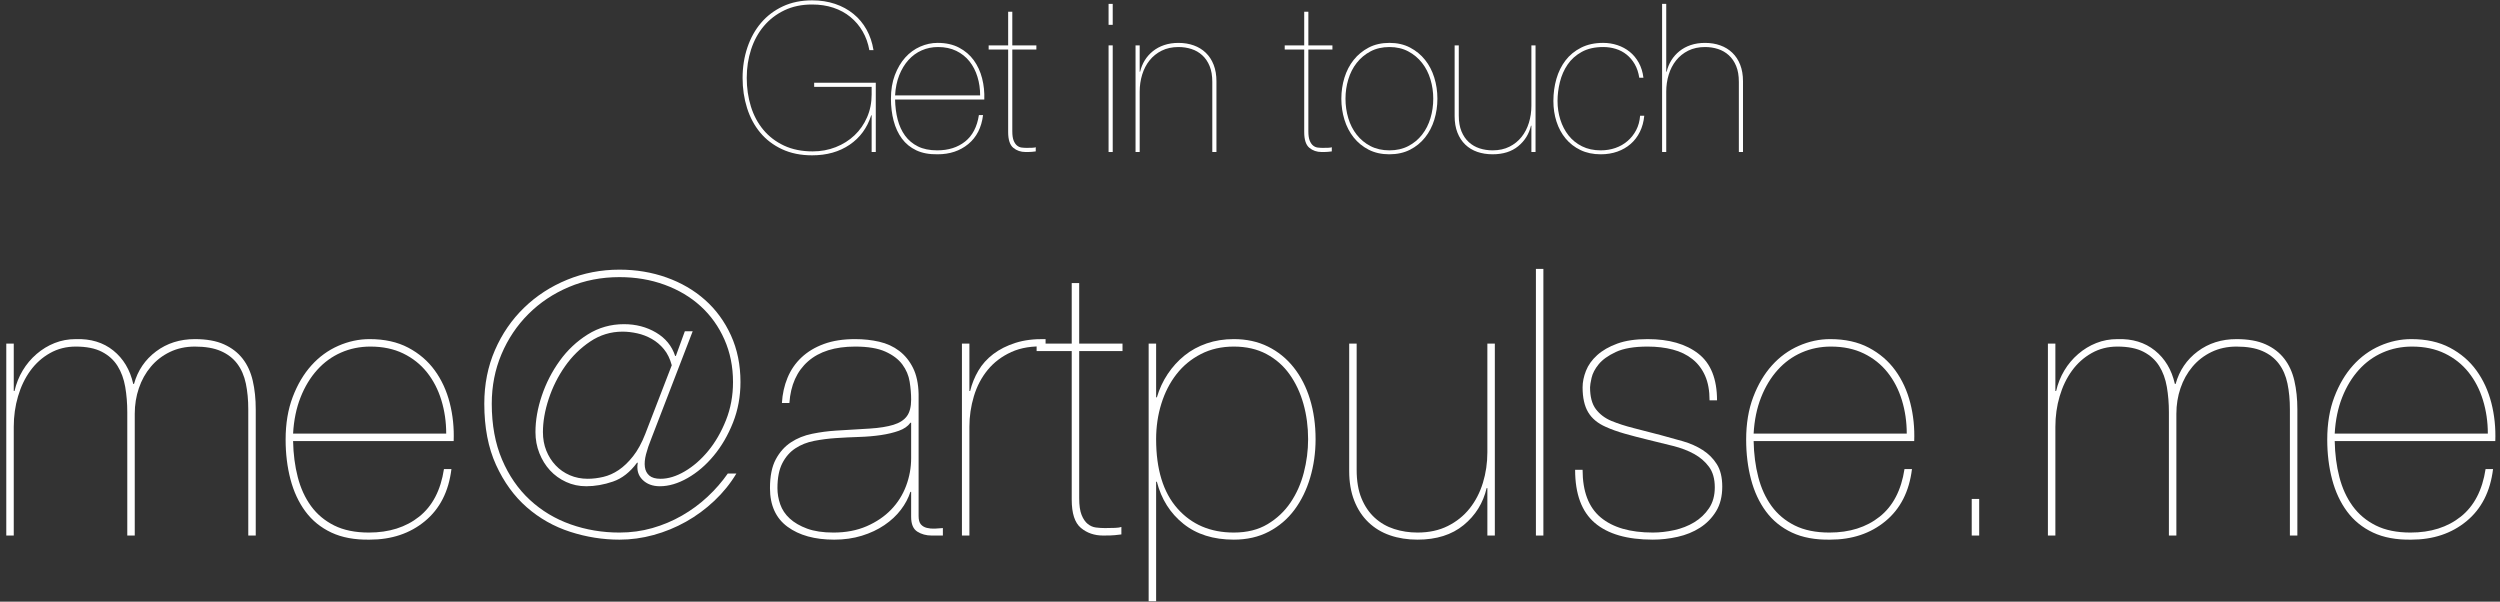 <?xml version="1.0" encoding="UTF-8" standalone="no"?><!DOCTYPE svg PUBLIC "-//W3C//DTD SVG 1.1//EN" "http://www.w3.org/Graphics/SVG/1.1/DTD/svg11.dtd"><svg width="100%" height="100%" viewBox="0 0 241 58" version="1.1" xmlns="http://www.w3.org/2000/svg" xmlns:xlink="http://www.w3.org/1999/xlink" xml:space="preserve" style="fill-rule:evenodd;clip-rule:evenodd;stroke-linejoin:round;stroke-miterlimit:1.414;"><rect x="0" y="0" width="241" height="58" fill="#333333" stroke="none"/><g><g transform="matrix(1,0,0,1,-463.829,-116.973)"><path d="M542.315,125.347l5.54,0l0,0.74c0,0.787 -0.146,1.517 -0.44,2.19c-0.293,0.673 -0.696,1.253 -1.21,1.74c-0.513,0.487 -1.116,0.867 -1.81,1.14c-0.693,0.273 -1.433,0.41 -2.22,0.41c-1.053,0 -1.976,-0.187 -2.77,-0.56c-0.793,-0.373 -1.456,-0.88 -1.99,-1.52c-0.533,-0.64 -0.933,-1.39 -1.2,-2.25c-0.266,-0.86 -0.4,-1.777 -0.4,-2.75c0,-0.973 0.14,-1.89 0.42,-2.75c0.28,-0.86 0.69,-1.61 1.23,-2.25c0.54,-0.64 1.2,-1.147 1.98,-1.52c0.78,-0.373 1.67,-0.56 2.67,-0.56c0.747,0 1.43,0.103 2.05,0.31c0.62,0.207 1.167,0.503 1.64,0.89c0.474,0.387 0.867,0.85 1.18,1.39c0.314,0.54 0.53,1.143 0.65,1.81l0.4,0c-0.12,-0.733 -0.343,-1.393 -0.67,-1.98c-0.326,-0.587 -0.746,-1.09 -1.26,-1.51c-0.513,-0.42 -1.106,-0.743 -1.78,-0.97c-0.673,-0.227 -1.41,-0.34 -2.21,-0.34c-1.053,0 -1.993,0.193 -2.82,0.58c-0.826,0.387 -1.526,0.917 -2.1,1.59c-0.573,0.673 -1.013,1.467 -1.32,2.38c-0.306,0.913 -0.46,1.89 -0.46,2.93c0,1.027 0.144,1.993 0.43,2.9c0.287,0.907 0.71,1.697 1.27,2.37c0.56,0.673 1.26,1.207 2.1,1.6c0.84,0.393 1.807,0.59 2.9,0.59c1.414,0 2.62,-0.34 3.62,-1.02c1,-0.68 1.694,-1.627 2.08,-2.84l0.04,0l0,3.54l0.4,0l0,-6.68l-5.94,0l0,0.4Z" style="fill:#fff;fill-rule:nonzero;"/><path d="M550.115,126.567l8.6,0c0.027,-0.707 -0.043,-1.387 -0.21,-2.04c-0.166,-0.653 -0.433,-1.233 -0.8,-1.74c-0.366,-0.507 -0.84,-0.913 -1.42,-1.22c-0.58,-0.307 -1.27,-0.46 -2.07,-0.46c-0.573,0 -1.133,0.12 -1.68,0.36c-0.546,0.24 -1.026,0.59 -1.44,1.05c-0.413,0.46 -0.746,1.023 -1,1.69c-0.253,0.667 -0.38,1.427 -0.38,2.28c0,0.76 0.087,1.47 0.26,2.13c0.174,0.66 0.44,1.233 0.8,1.72c0.36,0.487 0.824,0.863 1.39,1.13c0.567,0.267 1.25,0.393 2.05,0.38c1.174,0 2.16,-0.33 2.96,-0.99c0.8,-0.66 1.274,-1.59 1.42,-2.79l-0.4,0c-0.173,1.133 -0.616,1.983 -1.33,2.55c-0.713,0.567 -1.61,0.85 -2.69,0.85c-0.733,0 -1.353,-0.127 -1.86,-0.38c-0.506,-0.253 -0.92,-0.6 -1.24,-1.04c-0.32,-0.44 -0.556,-0.957 -0.71,-1.55c-0.153,-0.593 -0.236,-1.237 -0.25,-1.93Zm8.2,-0.4l-8.2,0c0.04,-0.72 0.174,-1.367 0.4,-1.94c0.227,-0.573 0.524,-1.063 0.89,-1.47c0.367,-0.407 0.794,-0.717 1.28,-0.93c0.487,-0.213 1.01,-0.32 1.57,-0.32c0.667,0 1.254,0.123 1.76,0.37c0.507,0.247 0.93,0.583 1.27,1.01c0.34,0.427 0.597,0.923 0.77,1.49c0.174,0.567 0.26,1.163 0.26,1.79Z" style="fill:#fff;fill-rule:nonzero;"/><path d="M561.415,121.747l2.32,0l0,-0.4l-2.32,0l0,-3.24l-0.4,0l0,3.24l-1.88,0l0,0.4l1.88,0l0,7.96c0,0.733 0.164,1.237 0.49,1.51c0.327,0.273 0.724,0.41 1.19,0.41c0.307,0 0.517,-0.007 0.63,-0.02c0.114,-0.013 0.23,-0.027 0.35,-0.04l0,-0.4c-0.066,0.027 -0.18,0.043 -0.34,0.05c-0.16,0.007 -0.34,0.01 -0.54,0.01c-0.16,0 -0.32,-0.01 -0.48,-0.03c-0.16,-0.02 -0.306,-0.083 -0.44,-0.19c-0.133,-0.107 -0.243,-0.267 -0.33,-0.48c-0.086,-0.213 -0.13,-0.513 -0.13,-0.9l0,-7.88Z" style="fill:#fff;fill-rule:nonzero;"/><path d="M571.095,119.367l0,-2.02l-0.4,0l0,2.02l0.4,0Zm0,12.26l0,-10.28l-0.4,0l0,10.28l0.4,0Z" style="fill:#fff;fill-rule:nonzero;"/><path d="M573.295,121.347l0,10.28l0.4,0l0,-5.82c0,-0.573 0.08,-1.12 0.24,-1.64c0.16,-0.52 0.397,-0.977 0.71,-1.37c0.314,-0.393 0.704,-0.707 1.17,-0.94c0.467,-0.233 1.007,-0.35 1.62,-0.35c0.44,0 0.857,0.063 1.25,0.19c0.394,0.127 0.74,0.327 1.04,0.6c0.3,0.273 0.537,0.62 0.71,1.04c0.174,0.42 0.26,0.93 0.26,1.53l0,6.76l0.4,0l0,-6.82c0,-0.6 -0.09,-1.13 -0.27,-1.59c-0.18,-0.46 -0.433,-0.847 -0.76,-1.16c-0.326,-0.313 -0.713,-0.55 -1.16,-0.71c-0.446,-0.16 -0.936,-0.24 -1.47,-0.24c-0.506,0 -0.966,0.07 -1.38,0.21c-0.413,0.14 -0.776,0.337 -1.09,0.59c-0.313,0.253 -0.573,0.547 -0.78,0.88c-0.206,0.333 -0.356,0.7 -0.45,1.1l-0.04,0l0,-2.54l-0.4,0Z" style="fill:#fff;fill-rule:nonzero;"/><path d="M589.955,121.747l2.32,0l0,-0.4l-2.32,0l0,-3.24l-0.4,0l0,3.24l-1.88,0l0,0.4l1.88,0l0,7.96c0,0.733 0.164,1.237 0.49,1.51c0.327,0.273 0.724,0.41 1.19,0.41c0.307,0 0.517,-0.007 0.63,-0.02c0.114,-0.013 0.23,-0.027 0.35,-0.04l0,-0.4c-0.066,0.027 -0.18,0.043 -0.34,0.05c-0.16,0.007 -0.34,0.01 -0.54,0.01c-0.16,0 -0.32,-0.01 -0.48,-0.03c-0.16,-0.02 -0.306,-0.083 -0.44,-0.19c-0.133,-0.107 -0.243,-0.267 -0.33,-0.48c-0.086,-0.213 -0.13,-0.513 -0.13,-0.9l0,-7.88Z" style="fill:#fff;fill-rule:nonzero;"/><path d="M593.535,126.487c0,-0.64 0.09,-1.26 0.27,-1.86c0.18,-0.6 0.45,-1.13 0.81,-1.59c0.36,-0.46 0.804,-0.83 1.33,-1.11c0.527,-0.28 1.137,-0.42 1.83,-0.42c0.68,0 1.284,0.14 1.81,0.42c0.527,0.28 0.97,0.65 1.33,1.11c0.36,0.46 0.63,0.99 0.81,1.59c0.18,0.6 0.27,1.22 0.27,1.86c0,0.653 -0.09,1.28 -0.27,1.88c-0.18,0.6 -0.45,1.13 -0.81,1.59c-0.36,0.46 -0.803,0.827 -1.33,1.1c-0.526,0.273 -1.13,0.41 -1.81,0.41c-0.693,0 -1.303,-0.137 -1.83,-0.41c-0.526,-0.273 -0.97,-0.64 -1.33,-1.1c-0.36,-0.46 -0.63,-0.99 -0.81,-1.59c-0.18,-0.6 -0.27,-1.227 -0.27,-1.88Zm-0.4,0c0,0.707 0.1,1.383 0.3,2.03c0.2,0.647 0.497,1.217 0.89,1.71c0.394,0.493 0.877,0.887 1.45,1.18c0.574,0.293 1.234,0.44 1.98,0.44c0.76,0 1.427,-0.147 2,-0.44c0.574,-0.293 1.057,-0.687 1.45,-1.18c0.394,-0.493 0.69,-1.063 0.89,-1.71c0.2,-0.647 0.3,-1.323 0.3,-2.03c0,-0.707 -0.1,-1.383 -0.3,-2.03c-0.2,-0.647 -0.496,-1.217 -0.89,-1.71c-0.393,-0.493 -0.876,-0.89 -1.45,-1.19c-0.573,-0.3 -1.233,-0.45 -1.98,-0.45c-0.76,0 -1.426,0.15 -2,0.45c-0.573,0.3 -1.056,0.697 -1.45,1.19c-0.393,0.493 -0.69,1.063 -0.89,1.71c-0.2,0.647 -0.3,1.323 -0.3,2.03Z" style="fill:#fff;fill-rule:nonzero;"/><path d="M611.855,131.627l0,-10.28l-0.4,0l0,5.82c0,0.573 -0.08,1.12 -0.24,1.64c-0.16,0.52 -0.396,0.977 -0.71,1.37c-0.313,0.393 -0.703,0.707 -1.17,0.94c-0.466,0.233 -1.006,0.35 -1.62,0.35c-0.44,0 -0.856,-0.063 -1.25,-0.19c-0.393,-0.127 -0.74,-0.327 -1.04,-0.6c-0.3,-0.273 -0.536,-0.62 -0.71,-1.04c-0.173,-0.42 -0.26,-0.93 -0.26,-1.53l0,-6.76l-0.4,0l0,6.82c0,0.6 0.09,1.13 0.27,1.59c0.18,0.46 0.434,0.847 0.76,1.16c0.327,0.313 0.714,0.547 1.16,0.7c0.447,0.153 0.937,0.23 1.47,0.23c1.014,0 1.837,-0.26 2.47,-0.78c0.634,-0.52 1.044,-1.18 1.23,-1.98l0.04,0l0,2.54l0.4,0Z" style="fill:#fff;fill-rule:nonzero;"/><path d="M622.335,128.127l-0.4,0c-0.04,0.52 -0.166,0.983 -0.38,1.39c-0.213,0.407 -0.49,0.757 -0.83,1.05c-0.34,0.293 -0.73,0.517 -1.17,0.67c-0.44,0.153 -0.913,0.23 -1.42,0.23c-0.68,0 -1.28,-0.13 -1.8,-0.39c-0.52,-0.26 -0.953,-0.61 -1.3,-1.05c-0.346,-0.44 -0.61,-0.947 -0.79,-1.52c-0.18,-0.573 -0.27,-1.173 -0.27,-1.8c0,-0.6 0.077,-1.21 0.23,-1.83c0.154,-0.62 0.4,-1.18 0.74,-1.68c0.34,-0.5 0.794,-0.907 1.36,-1.22c0.567,-0.313 1.257,-0.47 2.07,-0.47c0.427,0 0.834,0.06 1.22,0.18c0.387,0.12 0.734,0.303 1.04,0.55c0.307,0.247 0.567,0.553 0.78,0.92c0.214,0.367 0.36,0.803 0.44,1.31l0.4,0c-0.066,-0.547 -0.216,-1.03 -0.45,-1.45c-0.233,-0.42 -0.523,-0.77 -0.87,-1.05c-0.346,-0.28 -0.74,-0.493 -1.18,-0.64c-0.44,-0.147 -0.9,-0.22 -1.38,-0.22c-0.813,0 -1.523,0.153 -2.13,0.46c-0.606,0.307 -1.106,0.717 -1.5,1.23c-0.393,0.513 -0.686,1.107 -0.88,1.78c-0.193,0.673 -0.29,1.383 -0.29,2.13c0,0.707 0.1,1.37 0.3,1.99c0.2,0.62 0.494,1.163 0.88,1.63c0.387,0.467 0.864,0.837 1.43,1.11c0.567,0.273 1.217,0.41 1.95,0.41c0.587,0 1.124,-0.087 1.61,-0.26c0.487,-0.173 0.914,-0.42 1.28,-0.74c0.367,-0.32 0.664,-0.71 0.89,-1.17c0.227,-0.46 0.367,-0.977 0.42,-1.55Z" style="fill:#fff;fill-rule:nonzero;"/><path d="M624.055,117.347l0,14.28l0.4,0l0,-5.82c0,-0.573 0.08,-1.12 0.24,-1.64c0.16,-0.52 0.397,-0.977 0.71,-1.37c0.314,-0.393 0.704,-0.707 1.17,-0.94c0.467,-0.233 1.007,-0.35 1.62,-0.35c0.44,0 0.857,0.063 1.25,0.19c0.394,0.127 0.74,0.327 1.04,0.6c0.3,0.273 0.537,0.62 0.71,1.04c0.174,0.42 0.26,0.93 0.26,1.53l0,6.76l0.4,0l0,-6.82c0,-0.6 -0.09,-1.13 -0.27,-1.59c-0.18,-0.46 -0.433,-0.847 -0.76,-1.16c-0.326,-0.313 -0.713,-0.55 -1.16,-0.71c-0.446,-0.16 -0.936,-0.24 -1.47,-0.24c-0.506,0 -0.966,0.07 -1.38,0.21c-0.413,0.14 -0.776,0.337 -1.09,0.59c-0.313,0.253 -0.573,0.547 -0.78,0.88c-0.206,0.333 -0.356,0.7 -0.45,1.1l-0.04,0l0,-6.54l-0.4,0Z" style="fill:#fff;fill-rule:nonzero;"/><path d="M464.435,150.095l0,18.504l0.72,0l0,-10.476c0,-1.032 0.138,-2.016 0.414,-2.952c0.276,-0.936 0.672,-1.758 1.188,-2.466c0.516,-0.708 1.146,-1.272 1.89,-1.692c0.744,-0.42 1.572,-0.63 2.484,-0.63c1.032,0 1.872,0.168 2.52,0.504c0.648,0.336 1.152,0.792 1.512,1.368c0.36,0.576 0.606,1.248 0.738,2.016c0.132,0.768 0.198,1.584 0.198,2.448l0,11.88l0.72,0l0,-11.736c0,-0.864 0.132,-1.686 0.396,-2.466c0.264,-0.78 0.648,-1.47 1.152,-2.07c0.504,-0.6 1.116,-1.074 1.836,-1.422c0.72,-0.348 1.524,-0.522 2.412,-0.522c1.008,0 1.842,0.144 2.502,0.432c0.66,0.288 1.188,0.696 1.584,1.224c0.396,0.528 0.672,1.164 0.828,1.908c0.156,0.744 0.234,1.572 0.234,2.484l0,12.168l0.72,0l0,-12.168c0,-1.008 -0.096,-1.926 -0.288,-2.754c-0.192,-0.828 -0.516,-1.536 -0.972,-2.124c-0.456,-0.588 -1.056,-1.05 -1.8,-1.386c-0.744,-0.336 -1.68,-0.504 -2.808,-0.504c-1.44,0 -2.688,0.396 -3.744,1.188c-1.056,0.792 -1.764,1.836 -2.124,3.132l-0.072,0c-0.312,-1.368 -0.954,-2.442 -1.926,-3.222c-0.972,-0.78 -2.178,-1.146 -3.618,-1.098c-0.72,0 -1.398,0.126 -2.034,0.378c-0.636,0.252 -1.218,0.606 -1.746,1.062c-0.528,0.456 -0.972,0.984 -1.332,1.584c-0.36,0.6 -0.624,1.26 -0.792,1.98l-0.072,0l0,-4.572l-0.72,0Z" style="fill:#fff;fill-rule:nonzero;"/><path d="M492.083,159.491l15.48,0c0.048,-1.272 -0.078,-2.496 -0.378,-3.672c-0.3,-1.176 -0.78,-2.22 -1.44,-3.132c-0.66,-0.912 -1.512,-1.644 -2.556,-2.196c-1.044,-0.552 -2.286,-0.828 -3.726,-0.828c-1.032,0 -2.04,0.216 -3.024,0.648c-0.984,0.432 -1.848,1.062 -2.592,1.89c-0.744,0.828 -1.344,1.842 -1.8,3.042c-0.456,1.2 -0.684,2.568 -0.684,4.104c0,1.368 0.156,2.646 0.468,3.834c0.312,1.188 0.792,2.22 1.44,3.096c0.648,0.876 1.482,1.554 2.502,2.034c1.02,0.48 2.25,0.708 3.69,0.684c2.112,0 3.888,-0.594 5.328,-1.782c1.44,-1.188 2.292,-2.862 2.556,-5.022l-0.72,0c-0.312,2.04 -1.11,3.57 -2.394,4.59c-1.284,1.02 -2.898,1.53 -4.842,1.53c-1.32,0 -2.436,-0.228 -3.348,-0.684c-0.912,-0.456 -1.656,-1.08 -2.232,-1.872c-0.576,-0.792 -1.002,-1.722 -1.278,-2.79c-0.276,-1.068 -0.426,-2.226 -0.45,-3.474Zm14.76,-0.72l-14.76,0c0.072,-1.296 0.312,-2.46 0.72,-3.492c0.408,-1.032 0.942,-1.914 1.602,-2.646c0.66,-0.732 1.428,-1.29 2.304,-1.674c0.876,-0.384 1.818,-0.576 2.826,-0.576c1.2,0 2.256,0.222 3.168,0.666c0.912,0.444 1.674,1.05 2.286,1.818c0.612,0.768 1.074,1.662 1.386,2.682c0.312,1.02 0.468,2.094 0.468,3.222Z" style="fill:#fff;fill-rule:nonzero;"/><path d="M529.847,148.907l-0.864,2.376l-0.072,0c-0.312,-0.96 -0.924,-1.71 -1.836,-2.25c-0.912,-0.54 -1.944,-0.81 -3.096,-0.81c-1.272,0 -2.436,0.33 -3.492,0.99c-1.056,0.66 -1.956,1.506 -2.7,2.538c-0.744,1.032 -1.32,2.154 -1.728,3.366c-0.408,1.212 -0.612,2.382 -0.612,3.51c0,0.72 0.126,1.398 0.378,2.034c0.252,0.636 0.594,1.188 1.026,1.656c0.432,0.468 0.948,0.84 1.548,1.116c0.6,0.276 1.248,0.414 1.944,0.414c0.84,0 1.698,-0.15 2.574,-0.45c0.876,-0.3 1.65,-0.906 2.322,-1.818l0.072,0c-0.12,0.672 0.03,1.218 0.45,1.638c0.42,0.42 0.978,0.63 1.674,0.63c0.864,0 1.758,-0.264 2.682,-0.792c0.924,-0.528 1.764,-1.248 2.52,-2.16c0.756,-0.912 1.374,-1.974 1.854,-3.186c0.48,-1.212 0.72,-2.514 0.72,-3.906c0,-1.656 -0.306,-3.156 -0.918,-4.5c-0.612,-1.344 -1.446,-2.484 -2.502,-3.42c-1.056,-0.936 -2.292,-1.656 -3.708,-2.16c-1.416,-0.504 -2.928,-0.756 -4.536,-0.756c-1.776,0 -3.456,0.324 -5.04,0.972c-1.584,0.648 -2.97,1.548 -4.158,2.7c-1.188,1.152 -2.124,2.514 -2.808,4.086c-0.684,1.572 -1.026,3.294 -1.026,5.166c0,2.28 0.378,4.248 1.134,5.904c0.756,1.656 1.746,3.018 2.97,4.086c1.224,1.068 2.616,1.854 4.176,2.358c1.56,0.504 3.144,0.756 4.752,0.756c1.104,0 2.202,-0.15 3.294,-0.45c1.092,-0.3 2.13,-0.726 3.114,-1.278c0.984,-0.552 1.896,-1.224 2.736,-2.016c0.84,-0.792 1.548,-1.668 2.124,-2.628l-0.828,0c-0.552,0.792 -1.2,1.536 -1.944,2.232c-0.744,0.696 -1.566,1.302 -2.466,1.818c-0.9,0.516 -1.854,0.918 -2.862,1.206c-1.008,0.288 -2.064,0.432 -3.168,0.432c-1.656,0 -3.228,-0.264 -4.716,-0.792c-1.488,-0.528 -2.796,-1.314 -3.924,-2.358c-1.128,-1.044 -2.022,-2.34 -2.682,-3.888c-0.66,-1.548 -0.99,-3.342 -0.99,-5.382c0,-1.704 0.312,-3.294 0.936,-4.77c0.624,-1.476 1.488,-2.766 2.592,-3.87c1.104,-1.104 2.406,-1.974 3.906,-2.61c1.5,-0.636 3.126,-0.954 4.878,-0.954c1.56,0 3.012,0.246 4.356,0.738c1.344,0.492 2.502,1.182 3.474,2.07c0.972,0.888 1.734,1.956 2.286,3.204c0.552,1.248 0.828,2.616 0.828,4.104c0,1.32 -0.228,2.55 -0.684,3.69c-0.456,1.14 -1.026,2.124 -1.71,2.952c-0.684,0.828 -1.434,1.482 -2.25,1.962c-0.816,0.48 -1.596,0.72 -2.34,0.72c-0.48,0 -0.84,-0.102 -1.08,-0.306c-0.24,-0.204 -0.384,-0.48 -0.432,-0.828c-0.048,-0.348 -0.012,-0.756 0.108,-1.224c0.12,-0.468 0.288,-0.966 0.504,-1.494l3.996,-10.368l-0.756,0Zm-1.26,3.276l-2.556,6.624c-0.336,0.864 -0.726,1.578 -1.17,2.142c-0.444,0.564 -0.906,1.008 -1.386,1.332c-0.48,0.324 -0.978,0.546 -1.494,0.666c-0.516,0.12 -1.014,0.18 -1.494,0.18c-0.624,0 -1.2,-0.114 -1.728,-0.342c-0.528,-0.228 -0.984,-0.546 -1.368,-0.954c-0.384,-0.408 -0.684,-0.882 -0.9,-1.422c-0.216,-0.54 -0.324,-1.134 -0.324,-1.782c0,-1.008 0.186,-2.076 0.558,-3.204c0.372,-1.128 0.894,-2.172 1.566,-3.132c0.672,-0.96 1.482,-1.758 2.43,-2.394c0.948,-0.636 1.986,-0.954 3.114,-0.954c0.456,0 0.93,0.054 1.422,0.162c0.492,0.108 0.96,0.288 1.404,0.54c0.444,0.252 0.834,0.582 1.17,0.99c0.336,0.408 0.588,0.924 0.756,1.548Z" style="fill:#fff;fill-rule:nonzero;"/><path d="M539.207,155.819l0.72,0c0.12,-1.728 0.72,-3.066 1.8,-4.014c1.08,-0.948 2.592,-1.422 4.536,-1.422c1.224,0 2.196,0.162 2.916,0.486c0.72,0.324 1.266,0.738 1.638,1.242c0.372,0.504 0.606,1.056 0.702,1.656c0.096,0.6 0.144,1.176 0.144,1.728c0,0.696 -0.138,1.23 -0.414,1.602c-0.276,0.372 -0.708,0.648 -1.296,0.828c-0.588,0.18 -1.338,0.3 -2.25,0.36c-0.912,0.06 -2.004,0.126 -3.276,0.198c-0.768,0.048 -1.536,0.15 -2.304,0.306c-0.768,0.156 -1.452,0.432 -2.052,0.828c-0.6,0.396 -1.086,0.942 -1.458,1.638c-0.372,0.696 -0.558,1.62 -0.558,2.772c0,1.656 0.564,2.898 1.692,3.726c1.128,0.828 2.628,1.242 4.5,1.242c0.96,0 1.848,-0.126 2.664,-0.378c0.816,-0.252 1.542,-0.594 2.178,-1.026c0.636,-0.432 1.164,-0.924 1.584,-1.476c0.42,-0.552 0.726,-1.128 0.918,-1.728l0.072,0l0,2.412c0,0.696 0.198,1.17 0.594,1.422c0.396,0.252 0.858,0.378 1.386,0.378l1.08,0l0,-0.72c-0.24,0.024 -0.498,0.042 -0.774,0.054c-0.276,0.012 -0.534,-0.012 -0.774,-0.072c-0.24,-0.06 -0.432,-0.174 -0.576,-0.342c-0.144,-0.168 -0.216,-0.432 -0.216,-0.792l0,-11.772c-0.024,-1.008 -0.204,-1.848 -0.54,-2.52c-0.336,-0.672 -0.78,-1.218 -1.332,-1.638c-0.552,-0.42 -1.194,-0.714 -1.926,-0.882c-0.732,-0.168 -1.506,-0.252 -2.322,-0.252c-1.152,0 -2.154,0.156 -3.006,0.468c-0.852,0.312 -1.572,0.744 -2.16,1.296c-0.588,0.552 -1.038,1.206 -1.35,1.962c-0.312,0.756 -0.492,1.566 -0.54,2.43Zm12.456,1.908l0,3.42c0,0.912 -0.162,1.8 -0.486,2.664c-0.324,0.864 -0.804,1.626 -1.44,2.286c-0.636,0.66 -1.422,1.194 -2.358,1.602c-0.936,0.408 -2.004,0.612 -3.204,0.612c-1.008,0 -1.854,-0.126 -2.538,-0.378c-0.684,-0.252 -1.242,-0.576 -1.674,-0.972c-0.432,-0.396 -0.738,-0.852 -0.918,-1.368c-0.18,-0.516 -0.27,-1.038 -0.27,-1.566c0,-0.984 0.156,-1.782 0.468,-2.394c0.312,-0.612 0.732,-1.092 1.26,-1.44c0.528,-0.348 1.134,-0.588 1.818,-0.72c0.684,-0.132 1.386,-0.222 2.106,-0.27c0.72,-0.048 1.458,-0.084 2.214,-0.108c0.756,-0.024 1.458,-0.084 2.106,-0.18c0.648,-0.096 1.224,-0.234 1.728,-0.414c0.504,-0.18 0.876,-0.438 1.116,-0.774l0.072,0Z" style="fill:#fff;fill-rule:nonzero;"/><path d="M557.279,168.599l0,-10.476c0,-1.008 0.144,-1.992 0.432,-2.952c0.288,-0.96 0.732,-1.806 1.332,-2.538c0.6,-0.732 1.362,-1.308 2.286,-1.728c0.924,-0.42 2.022,-0.594 3.294,-0.522l0,-0.72c-1.104,-0.024 -2.07,0.096 -2.898,0.36c-0.828,0.264 -1.542,0.624 -2.142,1.08c-0.6,0.456 -1.08,0.99 -1.44,1.602c-0.36,0.612 -0.624,1.266 -0.792,1.962l-0.072,0l0,-4.572l-0.72,0l0,18.504l0.72,0Z" style="fill:#fff;fill-rule:nonzero;"/><path d="M567.863,150.815l4.176,0l0,-0.72l-4.176,0l0,-5.832l-0.72,0l0,5.832l-3.384,0l0,0.72l3.384,0l0,14.328c0,1.32 0.294,2.226 0.882,2.718c0.588,0.492 1.302,0.738 2.142,0.738c0.552,0 0.93,-0.012 1.134,-0.036c0.204,-0.024 0.414,-0.048 0.63,-0.072l0,-0.72c-0.12,0.048 -0.324,0.078 -0.612,0.09c-0.288,0.012 -0.612,0.018 -0.972,0.018c-0.288,0 -0.576,-0.018 -0.864,-0.054c-0.288,-0.036 -0.552,-0.15 -0.792,-0.342c-0.24,-0.192 -0.438,-0.48 -0.594,-0.864c-0.156,-0.384 -0.234,-0.924 -0.234,-1.62l0,-14.184Z" style="fill:#fff;fill-rule:nonzero;"/><path d="M575.279,174.935l0,-11.52l0.072,0c0.432,1.68 1.284,3.03 2.556,4.05c1.272,1.02 2.892,1.53 4.86,1.53c1.272,0 2.4,-0.258 3.384,-0.774c0.984,-0.516 1.806,-1.218 2.466,-2.106c0.66,-0.888 1.164,-1.92 1.512,-3.096c0.348,-1.176 0.522,-2.412 0.522,-3.708c0,-1.392 -0.18,-2.676 -0.54,-3.852c-0.36,-1.176 -0.882,-2.196 -1.566,-3.06c-0.684,-0.864 -1.512,-1.536 -2.484,-2.016c-0.972,-0.48 -2.07,-0.72 -3.294,-0.72c-0.936,0 -1.806,0.138 -2.61,0.414c-0.804,0.276 -1.518,0.666 -2.142,1.17c-0.624,0.504 -1.164,1.098 -1.62,1.782c-0.456,0.684 -0.804,1.434 -1.044,2.25l-0.072,0l0,-5.184l-0.72,0l0,24.84l0.72,0Zm7.488,-6.624c-2.256,0 -4.068,-0.774 -5.436,-2.322c-1.368,-1.548 -2.052,-3.774 -2.052,-6.678c0,-1.2 0.168,-2.34 0.504,-3.42c0.336,-1.08 0.822,-2.028 1.458,-2.844c0.636,-0.816 1.422,-1.464 2.358,-1.944c0.936,-0.48 1.992,-0.72 3.168,-0.72c1.2,0 2.25,0.24 3.15,0.72c0.9,0.48 1.644,1.134 2.232,1.962c0.588,0.828 1.032,1.776 1.332,2.844c0.3,1.068 0.45,2.202 0.45,3.402c0,1.08 -0.138,2.154 -0.414,3.222c-0.276,1.068 -0.702,2.028 -1.278,2.88c-0.576,0.852 -1.314,1.548 -2.214,2.088c-0.9,0.54 -1.986,0.81 -3.258,0.81Z" style="fill:#fff;fill-rule:nonzero;"/><path d="M607.931,168.599l0,-18.504l-0.72,0l0,10.476c0,1.032 -0.144,2.016 -0.432,2.952c-0.288,0.936 -0.714,1.758 -1.278,2.466c-0.564,0.708 -1.266,1.272 -2.106,1.692c-0.84,0.42 -1.812,0.63 -2.916,0.63c-0.792,0 -1.542,-0.114 -2.25,-0.342c-0.708,-0.228 -1.332,-0.588 -1.872,-1.08c-0.54,-0.492 -0.966,-1.116 -1.278,-1.872c-0.312,-0.756 -0.468,-1.674 -0.468,-2.754l0,-12.168l-0.72,0l0,12.276c0,1.08 0.162,2.034 0.486,2.862c0.324,0.828 0.78,1.524 1.368,2.088c0.588,0.564 1.284,0.984 2.088,1.26c0.804,0.276 1.686,0.414 2.646,0.414c1.824,0 3.306,-0.468 4.446,-1.404c1.14,-0.936 1.878,-2.124 2.214,-3.564l0.072,0l0,4.572l0.72,0Z" style="fill:#fff;fill-rule:nonzero;"/><rect x="611.891" y="142.895" width="0.72" height="25.704" style="fill:#fff;fill-rule:nonzero;"/><path d="M628.631,155.567l0.72,0c0,-2.064 -0.6,-3.564 -1.8,-4.5c-1.2,-0.936 -2.832,-1.404 -4.896,-1.404c-1.152,0 -2.124,0.144 -2.916,0.432c-0.792,0.288 -1.44,0.66 -1.944,1.116c-0.504,0.456 -0.864,0.96 -1.08,1.512c-0.216,0.552 -0.324,1.08 -0.324,1.584c0,1.008 0.18,1.812 0.54,2.412c0.36,0.6 0.924,1.068 1.692,1.404c0.528,0.24 1.128,0.456 1.8,0.648c0.672,0.192 1.452,0.396 2.34,0.612c0.792,0.192 1.572,0.384 2.34,0.576c0.768,0.192 1.446,0.45 2.034,0.774c0.588,0.324 1.068,0.738 1.44,1.242c0.372,0.504 0.558,1.164 0.558,1.98c0,0.792 -0.186,1.464 -0.558,2.016c-0.372,0.552 -0.846,1.002 -1.422,1.35c-0.576,0.348 -1.218,0.6 -1.926,0.756c-0.708,0.156 -1.398,0.234 -2.07,0.234c-2.184,0 -3.858,-0.486 -5.022,-1.458c-1.164,-0.972 -1.746,-2.502 -1.746,-4.59l-0.72,0c0,2.328 0.63,4.032 1.89,5.112c1.26,1.08 3.126,1.62 5.598,1.62c0.792,0 1.59,-0.09 2.394,-0.27c0.804,-0.18 1.524,-0.474 2.16,-0.882c0.636,-0.408 1.152,-0.936 1.548,-1.584c0.396,-0.648 0.594,-1.44 0.594,-2.376c0,-0.888 -0.174,-1.608 -0.522,-2.16c-0.348,-0.552 -0.804,-1.008 -1.368,-1.368c-0.564,-0.36 -1.2,-0.642 -1.908,-0.846c-0.708,-0.204 -1.422,-0.402 -2.142,-0.594c-1.008,-0.264 -1.89,-0.492 -2.646,-0.684c-0.756,-0.192 -1.458,-0.42 -2.106,-0.684c-0.624,-0.264 -1.122,-0.642 -1.494,-1.134c-0.372,-0.492 -0.558,-1.194 -0.558,-2.106c0,-0.168 0.048,-0.468 0.144,-0.9c0.096,-0.432 0.324,-0.87 0.684,-1.314c0.36,-0.444 0.912,-0.84 1.656,-1.188c0.744,-0.348 1.764,-0.522 3.06,-0.522c0.888,0 1.698,0.096 2.43,0.288c0.732,0.192 1.362,0.498 1.89,0.918c0.528,0.42 0.936,0.954 1.224,1.602c0.288,0.648 0.432,1.44 0.432,2.376Z" style="fill:#fff;fill-rule:nonzero;"/><path d="M632.879,159.491l15.48,0c0.048,-1.272 -0.078,-2.496 -0.378,-3.672c-0.3,-1.176 -0.78,-2.22 -1.44,-3.132c-0.66,-0.912 -1.512,-1.644 -2.556,-2.196c-1.044,-0.552 -2.286,-0.828 -3.726,-0.828c-1.032,0 -2.04,0.216 -3.024,0.648c-0.984,0.432 -1.848,1.062 -2.592,1.89c-0.744,0.828 -1.344,1.842 -1.8,3.042c-0.456,1.2 -0.684,2.568 -0.684,4.104c0,1.368 0.156,2.646 0.468,3.834c0.312,1.188 0.792,2.22 1.44,3.096c0.648,0.876 1.482,1.554 2.502,2.034c1.02,0.48 2.25,0.708 3.69,0.684c2.112,0 3.888,-0.594 5.328,-1.782c1.44,-1.188 2.292,-2.862 2.556,-5.022l-0.72,0c-0.312,2.04 -1.11,3.57 -2.394,4.59c-1.284,1.02 -2.898,1.53 -4.842,1.53c-1.32,0 -2.436,-0.228 -3.348,-0.684c-0.912,-0.456 -1.656,-1.08 -2.232,-1.872c-0.576,-0.792 -1.002,-1.722 -1.278,-2.79c-0.276,-1.068 -0.426,-2.226 -0.45,-3.474Zm14.76,-0.72l-14.76,0c0.072,-1.296 0.312,-2.46 0.72,-3.492c0.408,-1.032 0.942,-1.914 1.602,-2.646c0.66,-0.732 1.428,-1.29 2.304,-1.674c0.876,-0.384 1.818,-0.576 2.826,-0.576c1.2,0 2.256,0.222 3.168,0.666c0.912,0.444 1.674,1.05 2.286,1.818c0.612,0.768 1.074,1.662 1.386,2.682c0.312,1.02 0.468,2.094 0.468,3.222Z" style="fill:#fff;fill-rule:nonzero;"/><rect x="653.903" y="165.071" width="0.72" height="3.528" style="fill:#fff;fill-rule:nonzero;"/><path d="M661.247,150.095l0,18.504l0.72,0l0,-10.476c0,-1.032 0.138,-2.016 0.414,-2.952c0.276,-0.936 0.672,-1.758 1.188,-2.466c0.516,-0.708 1.146,-1.272 1.89,-1.692c0.744,-0.42 1.572,-0.63 2.484,-0.63c1.032,0 1.872,0.168 2.52,0.504c0.648,0.336 1.152,0.792 1.512,1.368c0.36,0.576 0.606,1.248 0.738,2.016c0.132,0.768 0.198,1.584 0.198,2.448l0,11.88l0.72,0l0,-11.736c0,-0.864 0.132,-1.686 0.396,-2.466c0.264,-0.78 0.648,-1.47 1.152,-2.07c0.504,-0.6 1.116,-1.074 1.836,-1.422c0.72,-0.348 1.524,-0.522 2.412,-0.522c1.008,0 1.842,0.144 2.502,0.432c0.66,0.288 1.188,0.696 1.584,1.224c0.396,0.528 0.672,1.164 0.828,1.908c0.156,0.744 0.234,1.572 0.234,2.484l0,12.168l0.72,0l0,-12.168c0,-1.008 -0.096,-1.926 -0.288,-2.754c-0.192,-0.828 -0.516,-1.536 -0.972,-2.124c-0.456,-0.588 -1.056,-1.05 -1.8,-1.386c-0.744,-0.336 -1.68,-0.504 -2.808,-0.504c-1.44,0 -2.688,0.396 -3.744,1.188c-1.056,0.792 -1.764,1.836 -2.124,3.132l-0.072,0c-0.312,-1.368 -0.954,-2.442 -1.926,-3.222c-0.972,-0.78 -2.178,-1.146 -3.618,-1.098c-0.72,0 -1.398,0.126 -2.034,0.378c-0.636,0.252 -1.218,0.606 -1.746,1.062c-0.528,0.456 -0.972,0.984 -1.332,1.584c-0.36,0.6 -0.624,1.26 -0.792,1.98l-0.072,0l0,-4.572l-0.72,0Z" style="fill:#fff;fill-rule:nonzero;"/><path d="M688.895,159.491l15.48,0c0.048,-1.272 -0.078,-2.496 -0.378,-3.672c-0.3,-1.176 -0.78,-2.22 -1.44,-3.132c-0.66,-0.912 -1.512,-1.644 -2.556,-2.196c-1.044,-0.552 -2.286,-0.828 -3.726,-0.828c-1.032,0 -2.04,0.216 -3.024,0.648c-0.984,0.432 -1.848,1.062 -2.592,1.89c-0.744,0.828 -1.344,1.842 -1.8,3.042c-0.456,1.2 -0.684,2.568 -0.684,4.104c0,1.368 0.156,2.646 0.468,3.834c0.312,1.188 0.792,2.22 1.44,3.096c0.648,0.876 1.482,1.554 2.502,2.034c1.02,0.48 2.25,0.708 3.69,0.684c2.112,0 3.888,-0.594 5.328,-1.782c1.44,-1.188 2.292,-2.862 2.556,-5.022l-0.72,0c-0.312,2.04 -1.11,3.57 -2.394,4.59c-1.284,1.02 -2.898,1.53 -4.842,1.53c-1.32,0 -2.436,-0.228 -3.348,-0.684c-0.912,-0.456 -1.656,-1.08 -2.232,-1.872c-0.576,-0.792 -1.002,-1.722 -1.278,-2.79c-0.276,-1.068 -0.426,-2.226 -0.45,-3.474Zm14.76,-0.72l-14.76,0c0.072,-1.296 0.312,-2.46 0.72,-3.492c0.408,-1.032 0.942,-1.914 1.602,-2.646c0.66,-0.732 1.428,-1.29 2.304,-1.674c0.876,-0.384 1.818,-0.576 2.826,-0.576c1.2,0 2.256,0.222 3.168,0.666c0.912,0.444 1.674,1.05 2.286,1.818c0.612,0.768 1.074,1.662 1.386,2.682c0.312,1.02 0.468,2.094 0.468,3.222Z" style="fill:#fff;fill-rule:nonzero;"/></g></g></svg>